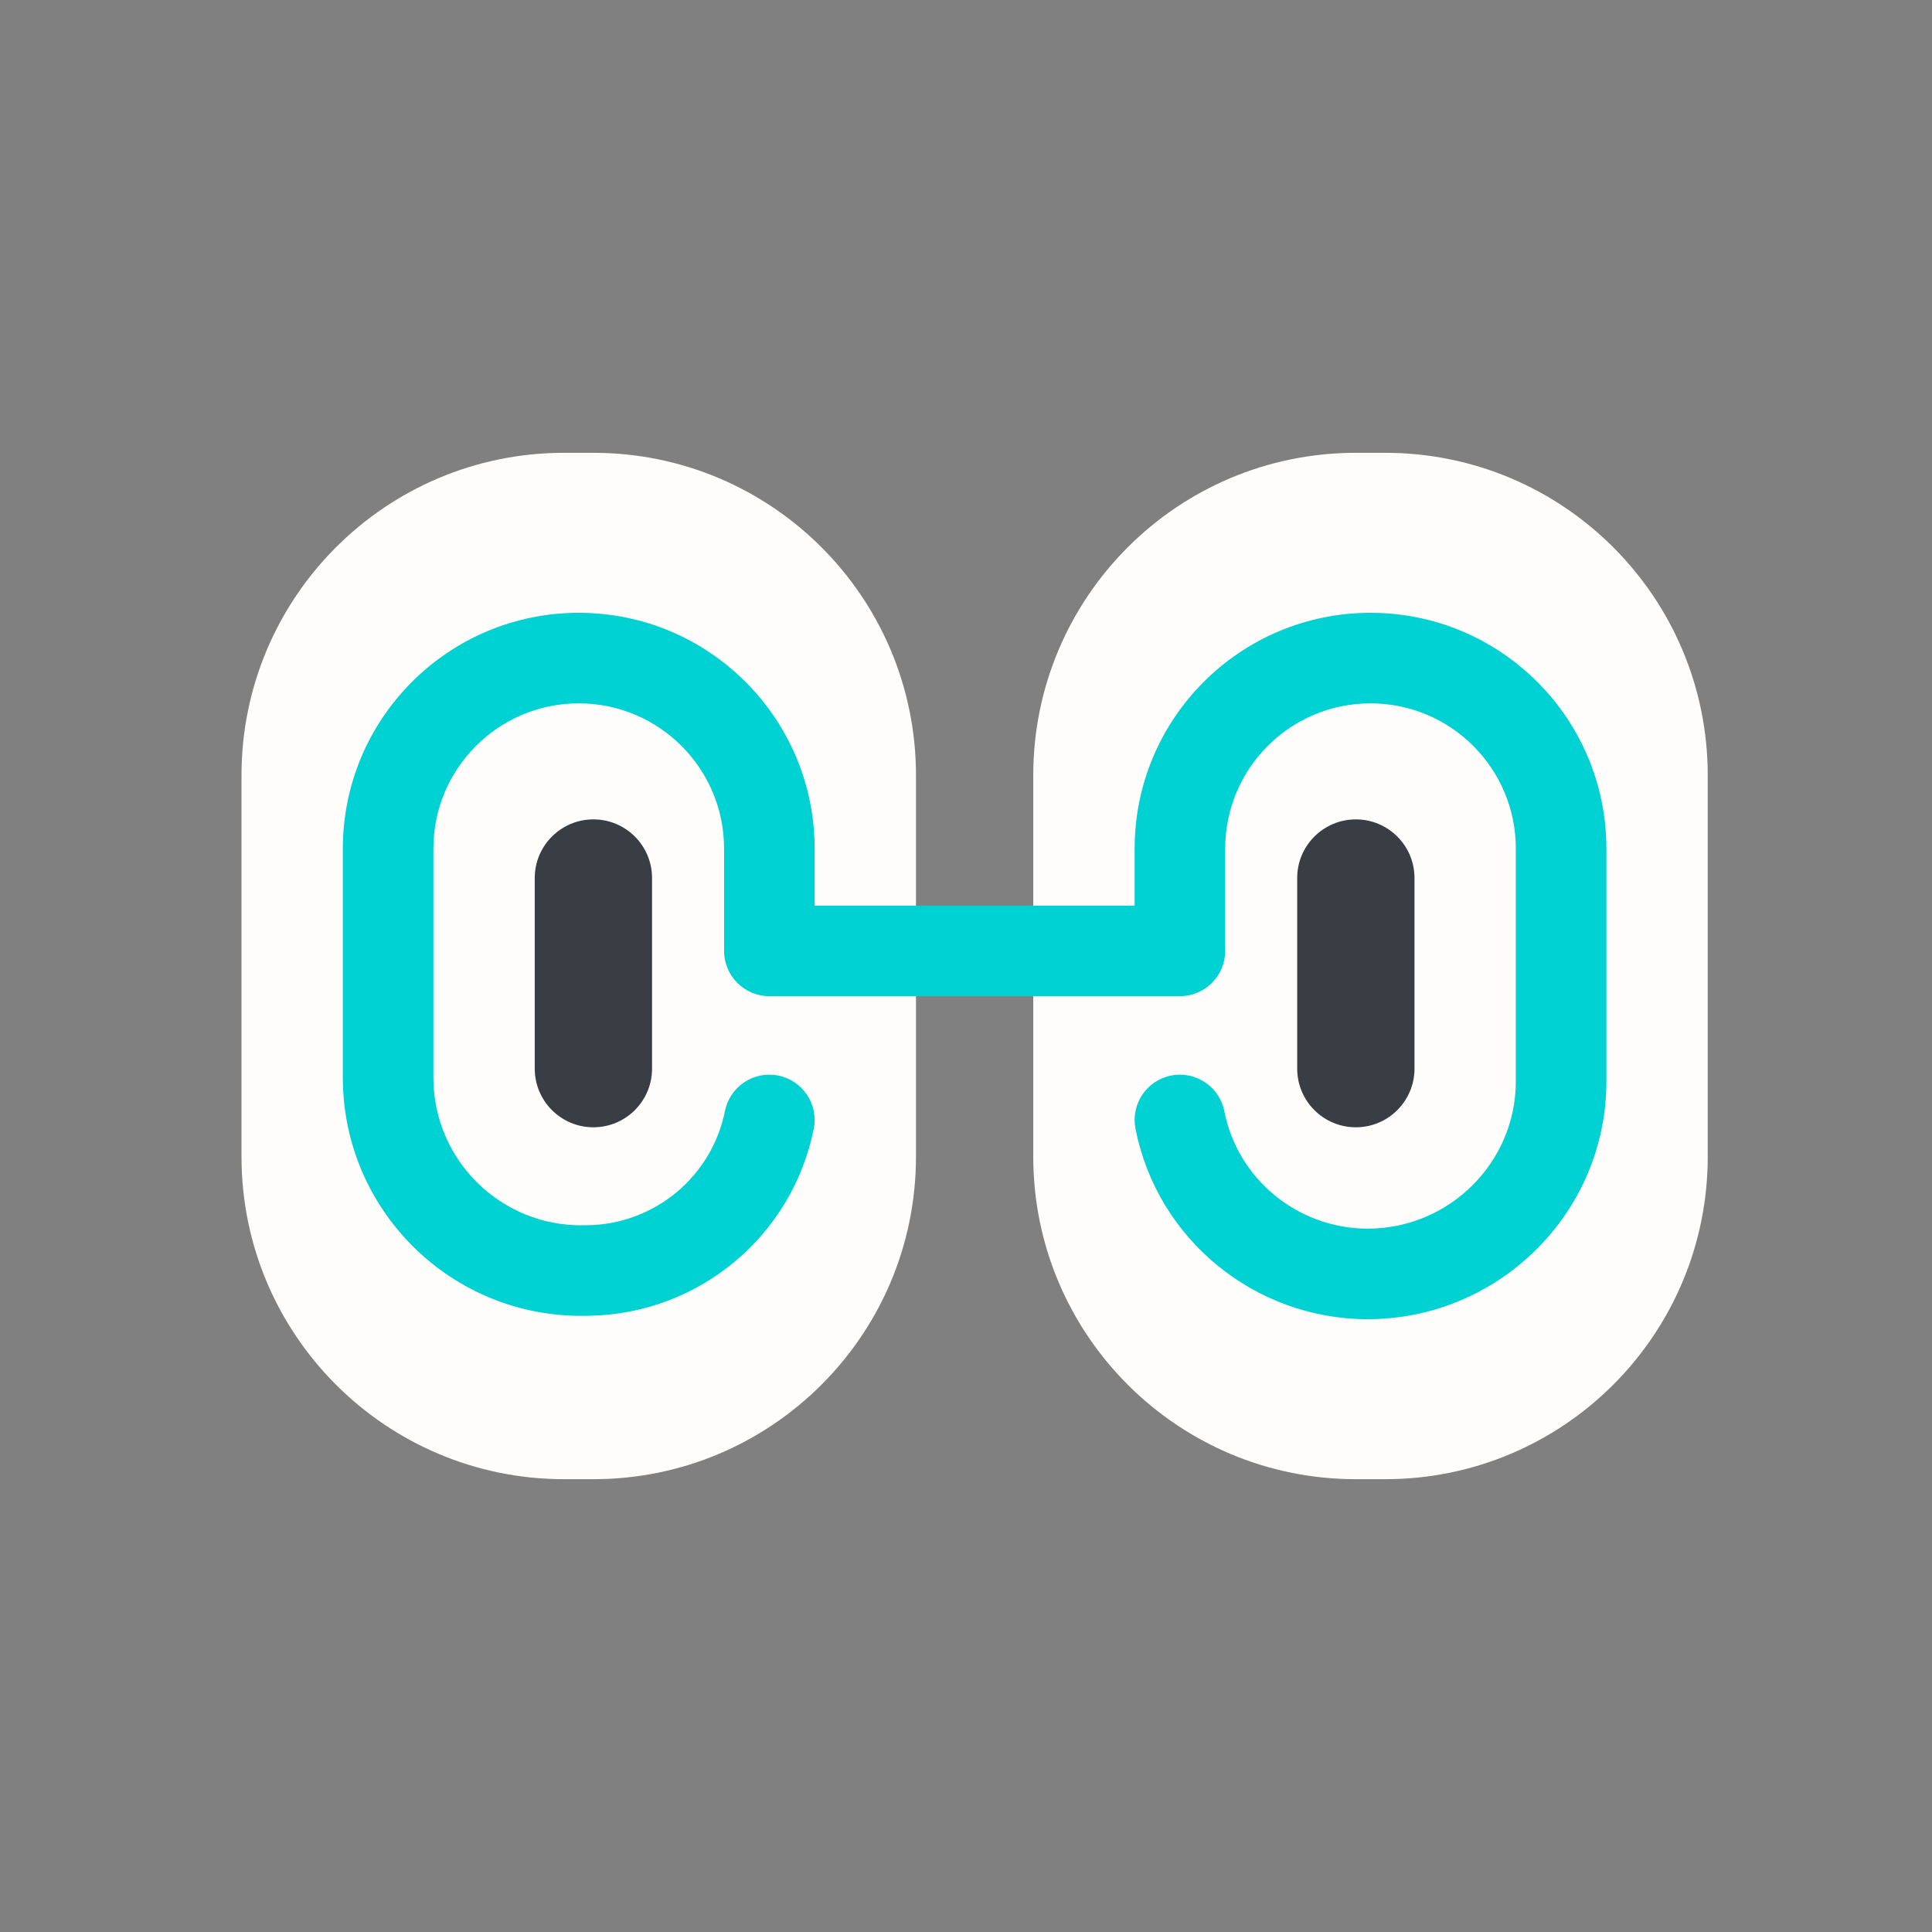 <svg width="64" height="64" viewBox="0 0 64 64" fill="none" xmlns="http://www.w3.org/2000/svg">
<rect x="0" y="0" width="64" height="64" fill="#808080" stroke="none"/>
<path d="M8 25.686C8 19.784 12.784 15 18.686 15H19.657C25.559 15 30.343 19.784 30.343 25.686V38.314C30.343 44.216 25.559 49 19.657 49H18.686C12.784 49 8 44.216 8 38.314V25.686Z" fill="#FFFDFB"/>
<path d="M34.228 25.686C34.228 19.784 39.013 15 44.914 15H45.886C51.787 15 56.571 19.784 56.571 25.686V38.314C56.571 44.216 51.787 49 45.886 49H44.914C39.013 49 34.228 44.216 34.228 38.314V25.686Z" fill="#FFFDFB"/>
<path fill-rule="evenodd" clip-rule="evenodd" d="M53.214 35.821C53.214 40.181 49.649 43.7 45.306 43.7C41.577 43.7 38.334 41.062 37.614 37.389C37.454 36.576 37.984 35.788 38.797 35.628C39.61 35.469 40.398 35.999 40.558 36.812C40.999 39.064 42.998 40.7 45.306 40.7C48.01 40.7 50.214 38.507 50.214 35.821V28.114C50.214 25.456 48.059 23.3 45.4 23.3C42.741 23.3 40.586 25.456 40.586 28.114V31.363C40.586 32.191 39.914 32.863 39.086 32.863C38.257 32.863 37.586 32.191 37.586 31.363V28.114C37.586 23.799 41.084 20.3 45.4 20.3C49.716 20.3 53.214 23.799 53.214 28.114V35.821Z" fill="#00D1D2"/>
<path fill-rule="evenodd" clip-rule="evenodd" d="M11.357 35.698C11.357 40.109 14.973 43.664 19.384 43.588L19.528 43.586C23.151 43.523 26.241 40.948 26.956 37.396C27.12 36.584 26.594 35.793 25.782 35.63C24.97 35.466 24.179 35.992 24.015 36.804C23.578 38.974 21.69 40.548 19.477 40.586L19.333 40.589C16.599 40.636 14.357 38.432 14.357 35.698V28.114C14.357 25.456 16.513 23.3 19.172 23.3C21.83 23.3 23.986 25.456 23.986 28.114V31.363C23.986 32.191 24.657 32.863 25.486 32.863C26.314 32.863 26.986 32.191 26.986 31.363V28.114C26.986 23.799 23.487 20.3 19.172 20.3C14.856 20.3 11.357 23.799 11.357 28.114V35.698Z" fill="#00D1D2"/>
<path fill-rule="evenodd" clip-rule="evenodd" d="M23.986 31.5C23.986 30.672 24.658 30 25.486 30H39.086C39.915 30 40.586 30.672 40.586 31.5C40.586 32.328 39.915 33 39.086 33H25.486C24.658 33 23.986 32.328 23.986 31.5Z" fill="#00D1D2"/>
<path fill-rule="evenodd" clip-rule="evenodd" d="M19.657 27.143C20.73 27.143 21.6 28.013 21.6 29.086V35.4C21.6 36.473 20.73 37.343 19.657 37.343C18.584 37.343 17.714 36.473 17.714 35.4V29.086C17.714 28.013 18.584 27.143 19.657 27.143Z" fill="#393E44"/>
<path fill-rule="evenodd" clip-rule="evenodd" d="M44.914 27.143C45.987 27.143 46.857 28.013 46.857 29.086V35.4C46.857 36.473 45.987 37.343 44.914 37.343C43.841 37.343 42.971 36.473 42.971 35.4V29.086C42.971 28.013 43.841 27.143 44.914 27.143Z" fill="#393E44"/>
</svg>
